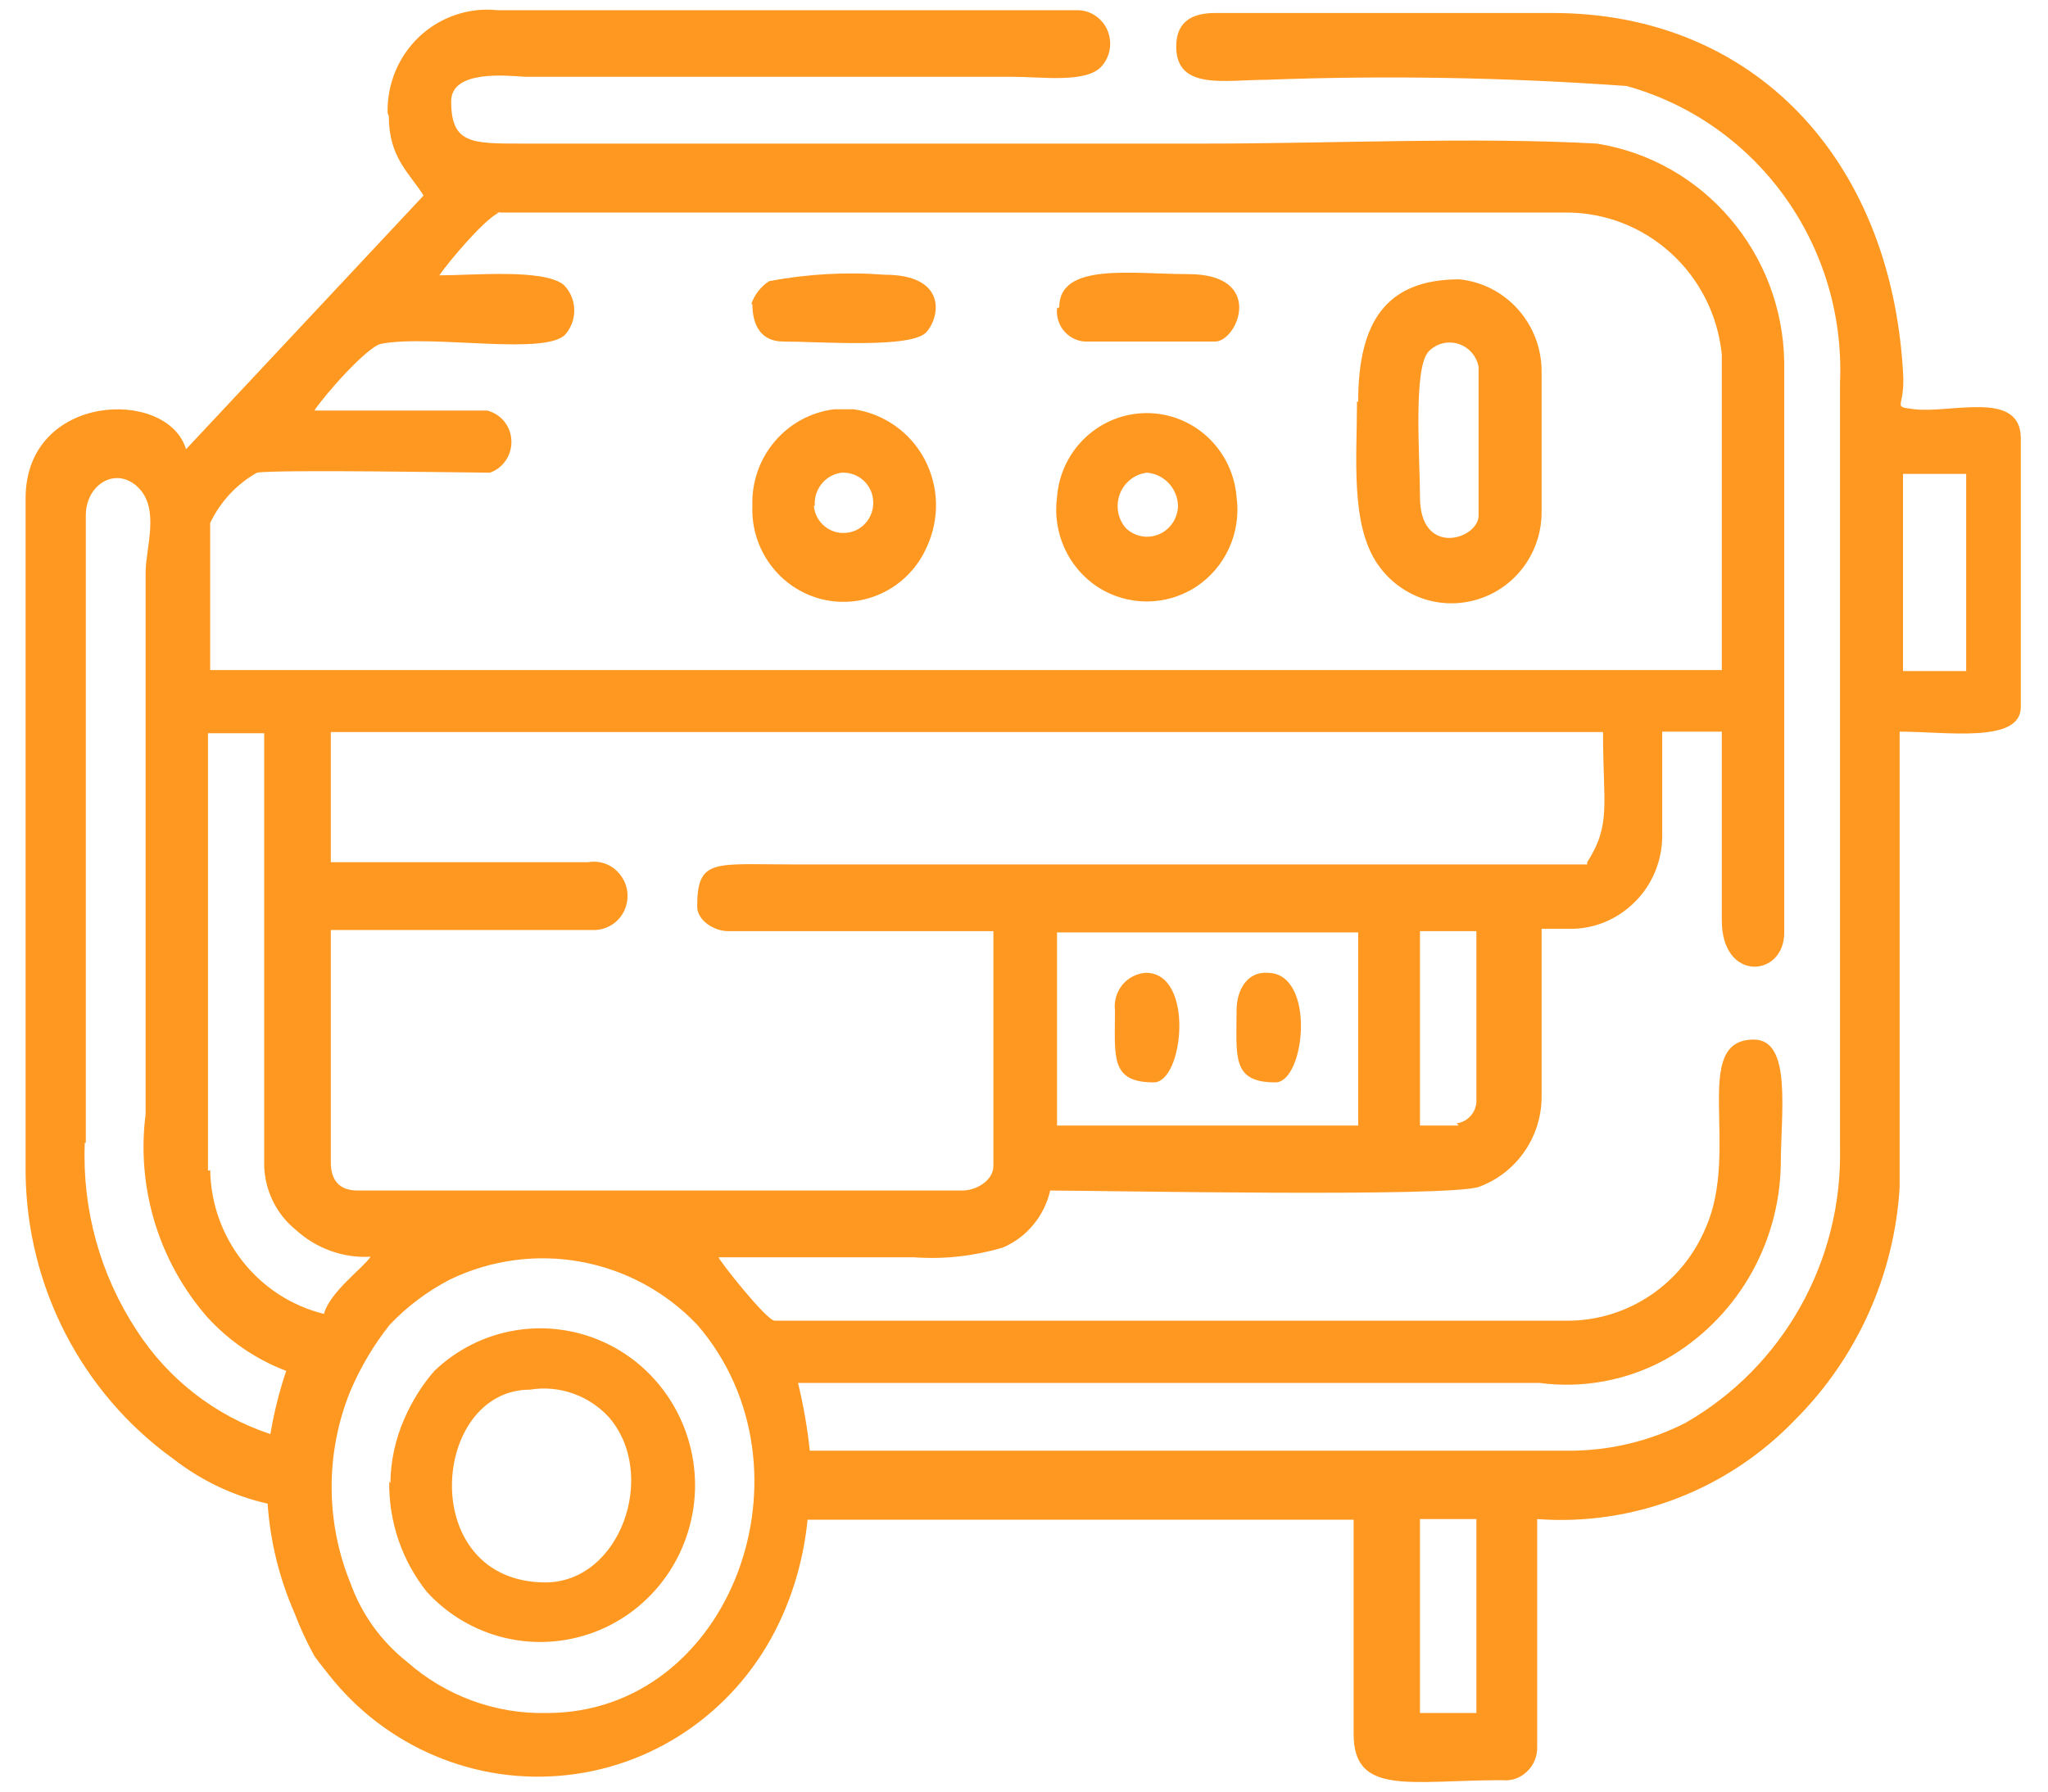 <?xml version="1.0" encoding="UTF-8"?>
<svg xmlns="http://www.w3.org/2000/svg" xmlns:xlink="http://www.w3.org/1999/xlink" width="40px" height="35px" viewBox="0 0 39 35" version="1.1">
<g id="surface1">
<path style=" stroke:none;fill-rule:evenodd;fill:rgb(100%,59.608%,12.549%);fill-opacity:1;" d="M 27.234 29.676 L 28.336 29.676 L 28.336 33.465 L 27.234 33.465 Z M 10.16 33.465 C 9.164 33.484 8.195 33.125 7.445 32.461 C 6.941 32.062 6.562 31.531 6.344 30.926 C 5.855 29.723 5.855 28.371 6.344 27.172 C 6.543 26.707 6.801 26.27 7.113 25.879 C 7.453 25.52 7.852 25.223 8.289 24.996 C 9.918 24.211 11.863 24.562 13.117 25.879 C 15.535 28.676 13.789 33.465 10.18 33.465 Z M 3.562 22.871 L 3.562 14.324 L 4.66 14.324 L 4.66 22.781 C 4.676 23.262 4.898 23.715 5.266 24.016 C 5.668 24.387 6.199 24.582 6.738 24.551 C 6.598 24.766 5.938 25.242 5.828 25.668 C 4.543 25.352 3.629 24.199 3.605 22.859 Z M 1.176 22.324 L 1.176 10.07 C 1.176 9.457 1.77 9.102 2.199 9.523 C 2.629 9.945 2.344 10.703 2.344 11.184 L 2.344 21.766 C 2.16 23.203 2.602 24.648 3.551 25.734 C 3.977 26.199 4.504 26.559 5.09 26.781 C 4.953 27.184 4.852 27.598 4.781 28.016 C 3.707 27.66 2.785 26.945 2.168 25.988 C 1.457 24.906 1.102 23.625 1.156 22.324 Z M 20.145 18.215 L 26.027 18.215 L 26.027 21.988 L 20.145 21.988 Z M 27.992 21.988 L 27.234 21.988 L 27.234 18.191 L 28.336 18.191 L 28.336 21.531 C 28.32 21.746 28.16 21.918 27.949 21.945 Z M 30.5 16.887 L 14.953 16.887 C 13.445 16.887 13.117 16.766 13.117 17.711 C 13.117 17.98 13.445 18.191 13.723 18.191 L 18.902 18.191 L 18.902 22.781 C 18.902 23.059 18.57 23.258 18.297 23.258 L 6.488 23.258 C 6.137 23.258 5.961 23.07 5.961 22.703 L 5.961 18.168 L 11.137 18.168 C 11.383 18.152 11.598 18.004 11.699 17.777 C 11.797 17.551 11.77 17.289 11.617 17.094 C 11.469 16.895 11.227 16.801 10.984 16.844 L 5.961 16.844 L 5.961 14.301 L 30.809 14.301 C 30.809 15.719 30.973 16.105 30.5 16.844 Z M 36.668 9.258 L 37.902 9.258 L 37.902 13.109 L 36.668 13.109 Z M 9.18 4.152 L 30.07 4.152 C 31.645 4.141 32.969 5.34 33.129 6.926 L 33.129 13.09 L 3.605 13.09 L 3.605 10.215 C 3.805 9.801 4.121 9.457 4.52 9.234 C 4.895 9.168 8.797 9.234 9.07 9.234 C 9.332 9.141 9.5 8.887 9.488 8.605 C 9.477 8.324 9.285 8.09 9.016 8.02 L 5.641 8.02 C 5.816 7.742 6.676 6.762 6.949 6.715 C 7.961 6.527 10.246 6.973 10.566 6.504 C 10.785 6.223 10.762 5.82 10.512 5.566 C 10.117 5.246 8.762 5.379 8.082 5.379 C 8.215 5.168 9.07 4.141 9.301 4.141 Z M 7.094 2.27 C 7.094 3.082 7.5 3.383 7.773 3.82 L 3.133 8.777 C 2.781 7.574 0 7.664 0 9.734 L 0 22.926 C 0.027 25.141 1.098 27.211 2.879 28.496 C 3.426 28.922 4.055 29.223 4.727 29.375 C 4.777 30.113 4.957 30.84 5.254 31.516 C 5.363 31.805 5.492 32.082 5.641 32.352 C 5.785 32.551 5.785 32.539 5.914 32.707 C 7.031 34.133 8.797 34.879 10.586 34.676 C 12.371 34.477 13.93 33.355 14.711 31.715 C 15.016 31.078 15.203 30.391 15.273 29.688 L 25.938 29.688 L 25.938 33.875 C 25.938 35.09 27.039 34.777 28.84 34.777 C 29.02 34.797 29.195 34.734 29.324 34.609 C 29.453 34.488 29.527 34.312 29.523 34.133 L 29.523 29.676 C 31.406 29.816 33.254 29.102 34.57 27.727 C 35.77 26.523 36.496 24.914 36.602 23.203 L 36.602 14.293 C 37.527 14.293 38.969 14.527 38.969 13.812 L 38.969 8.566 C 38.969 7.617 37.637 8.074 36.898 7.996 C 36.418 7.93 36.723 7.996 36.668 7.262 C 36.426 3.105 33.754 0.254 29.828 0.254 L 23.234 0.254 C 22.781 0.254 22.473 0.422 22.473 0.91 C 22.473 1.77 23.43 1.559 24.223 1.559 C 26.57 1.469 28.926 1.512 31.27 1.68 C 33.824 2.391 35.551 4.793 35.438 7.473 L 35.438 22.426 C 35.484 24.641 34.328 26.699 32.426 27.793 C 31.742 28.145 30.988 28.328 30.227 28.34 L 15.316 28.34 C 15.27 27.895 15.191 27.449 15.086 27.016 L 29.566 27.016 C 30.414 27.129 31.277 26.969 32.027 26.559 C 33.395 25.785 34.25 24.34 34.281 22.758 C 34.281 21.734 34.504 20.309 33.754 20.309 C 32.512 20.309 33.492 22.445 32.82 23.973 C 32.363 25.082 31.293 25.805 30.105 25.801 L 14.633 25.801 C 14.469 25.801 13.535 24.609 13.535 24.562 L 17.352 24.562 C 17.934 24.605 18.516 24.539 19.078 24.375 C 19.547 24.18 19.895 23.762 20.012 23.258 C 20.934 23.258 27.84 23.395 28.391 23.184 C 29.109 22.918 29.598 22.23 29.609 21.453 L 29.609 18.145 L 30.137 18.145 C 30.617 18.156 31.078 17.969 31.422 17.629 C 31.766 17.293 31.961 16.828 31.965 16.34 L 31.965 14.293 L 33.129 14.293 L 33.129 17.98 C 33.129 19.195 34.348 19.094 34.348 18.223 L 34.348 7.082 C 34.32 4.945 32.773 3.137 30.688 2.805 C 28.258 2.672 25.531 2.805 23.066 2.805 L 9.676 2.805 C 8.707 2.805 8.312 2.805 8.312 1.98 C 8.312 1.355 9.41 1.48 9.754 1.5 L 19.273 1.5 C 19.836 1.5 20.691 1.625 21 1.312 C 21.18 1.125 21.23 0.852 21.137 0.609 C 21.043 0.371 20.816 0.207 20.562 0.199 L 9.215 0.199 C 8.66 0.141 8.105 0.328 7.695 0.711 C 7.285 1.094 7.059 1.637 7.07 2.203 Z M 7.094 2.27 "/>
<path style=" stroke:none;fill-rule:evenodd;fill:rgb(100%,59.608%,12.549%);fill-opacity:1;" d="M 10.16 30.914 C 7.629 30.914 7.906 27.148 9.852 27.148 C 10.422 27.055 10.996 27.258 11.391 27.684 C 12.359 28.797 11.621 30.914 10.148 30.914 Z M 7.102 28.941 C 7.09 29.727 7.352 30.492 7.84 31.102 C 8.676 32.012 9.965 32.316 11.113 31.883 C 12.258 31.449 13.031 30.355 13.074 29.117 C 13.113 27.879 12.414 26.734 11.301 26.223 C 10.184 25.711 8.875 25.93 7.984 26.781 C 7.742 27.059 7.547 27.375 7.398 27.715 C 7.223 28.113 7.129 28.539 7.125 28.977 Z M 7.102 28.941 "/>
<path style=" stroke:none;fill-rule:evenodd;fill:rgb(100%,59.608%,12.549%);fill-opacity:1;" d="M 27.234 9.711 C 27.234 8.945 27.094 7.16 27.41 6.859 C 27.562 6.707 27.785 6.652 27.988 6.719 C 28.191 6.785 28.344 6.961 28.379 7.172 L 28.379 10.07 C 28.379 10.535 27.234 10.895 27.234 9.711 Z M 26.004 7.84 C 26.004 8.953 25.871 10.246 26.41 11.027 C 26.855 11.668 27.656 11.941 28.391 11.699 C 29.125 11.461 29.621 10.762 29.609 9.98 L 29.609 7.262 C 29.613 6.332 28.918 5.551 28.004 5.457 C 26.586 5.457 26.027 6.27 26.027 7.852 Z M 26.004 7.84 "/>
<path style=" stroke:none;fill-rule:evenodd;fill:rgb(100%,59.608%,12.549%);fill-opacity:1;" d="M 15.414 9.879 C 15.391 9.555 15.625 9.27 15.941 9.234 C 16.262 9.219 16.535 9.461 16.555 9.785 C 16.574 10.105 16.34 10.387 16.02 10.41 C 15.703 10.438 15.422 10.199 15.395 9.879 Z M 14.195 9.879 C 14.16 10.746 14.738 11.512 15.57 11.711 C 16.406 11.906 17.258 11.473 17.602 10.684 C 17.855 10.137 17.84 9.504 17.559 8.973 C 17.277 8.441 16.762 8.082 16.176 7.996 L 15.789 7.996 C 14.855 8.113 14.164 8.93 14.195 9.879 Z M 14.195 9.879 "/>
<path style=" stroke:none;fill-rule:evenodd;fill:rgb(100%,59.608%,12.549%);fill-opacity:1;" d="M 21.902 9.234 C 22.238 9.262 22.496 9.539 22.508 9.879 C 22.504 10.121 22.363 10.336 22.145 10.434 C 21.926 10.531 21.672 10.488 21.496 10.324 C 21.332 10.145 21.285 9.883 21.371 9.652 C 21.457 9.426 21.66 9.262 21.902 9.234 Z M 20.145 9.711 C 20.051 10.406 20.363 11.09 20.941 11.469 C 21.523 11.844 22.27 11.844 22.852 11.469 C 23.434 11.09 23.746 10.406 23.652 9.711 C 23.578 8.785 22.816 8.07 21.898 8.07 C 20.98 8.07 20.215 8.785 20.145 9.711 Z M 20.145 9.711 "/>
<path style=" stroke:none;fill-rule:evenodd;fill:rgb(100%,59.608%,12.549%);fill-opacity:1;" d="M 14.195 5.938 C 14.195 6.383 14.383 6.672 14.801 6.672 C 15.535 6.672 17.328 6.816 17.602 6.48 C 17.879 6.148 17.965 5.367 16.777 5.367 C 16.023 5.309 15.27 5.352 14.523 5.492 C 14.359 5.598 14.234 5.758 14.172 5.945 Z M 14.195 5.938 "/>
<path style=" stroke:none;fill-rule:evenodd;fill:rgb(100%,59.608%,12.549%);fill-opacity:1;" d="M 20.145 6.023 C 20.129 6.195 20.184 6.363 20.301 6.488 C 20.418 6.613 20.578 6.68 20.746 6.672 L 23.234 6.672 C 23.672 6.672 24.223 5.355 22.707 5.355 C 21.605 5.355 20.188 5.121 20.188 6.004 Z M 20.145 6.023 "/>
<path style=" stroke:none;fill-rule:evenodd;fill:rgb(100%,59.608%,12.549%);fill-opacity:1;" d="M 23.652 19.738 C 23.652 20.641 23.551 21.145 24.41 21.145 C 24.992 21.145 25.211 19.004 24.254 19.004 C 23.859 18.98 23.652 19.34 23.652 19.738 Z M 23.652 19.738 "/>
<path style=" stroke:none;fill-rule:evenodd;fill:rgb(100%,59.608%,12.549%);fill-opacity:1;" d="M 21.277 19.738 C 21.277 20.641 21.176 21.145 22.035 21.145 C 22.617 21.145 22.836 19.004 21.879 19.004 C 21.703 19.016 21.535 19.102 21.422 19.238 C 21.309 19.379 21.254 19.559 21.277 19.738 Z M 21.277 19.738 "/>
</g>
</svg>
